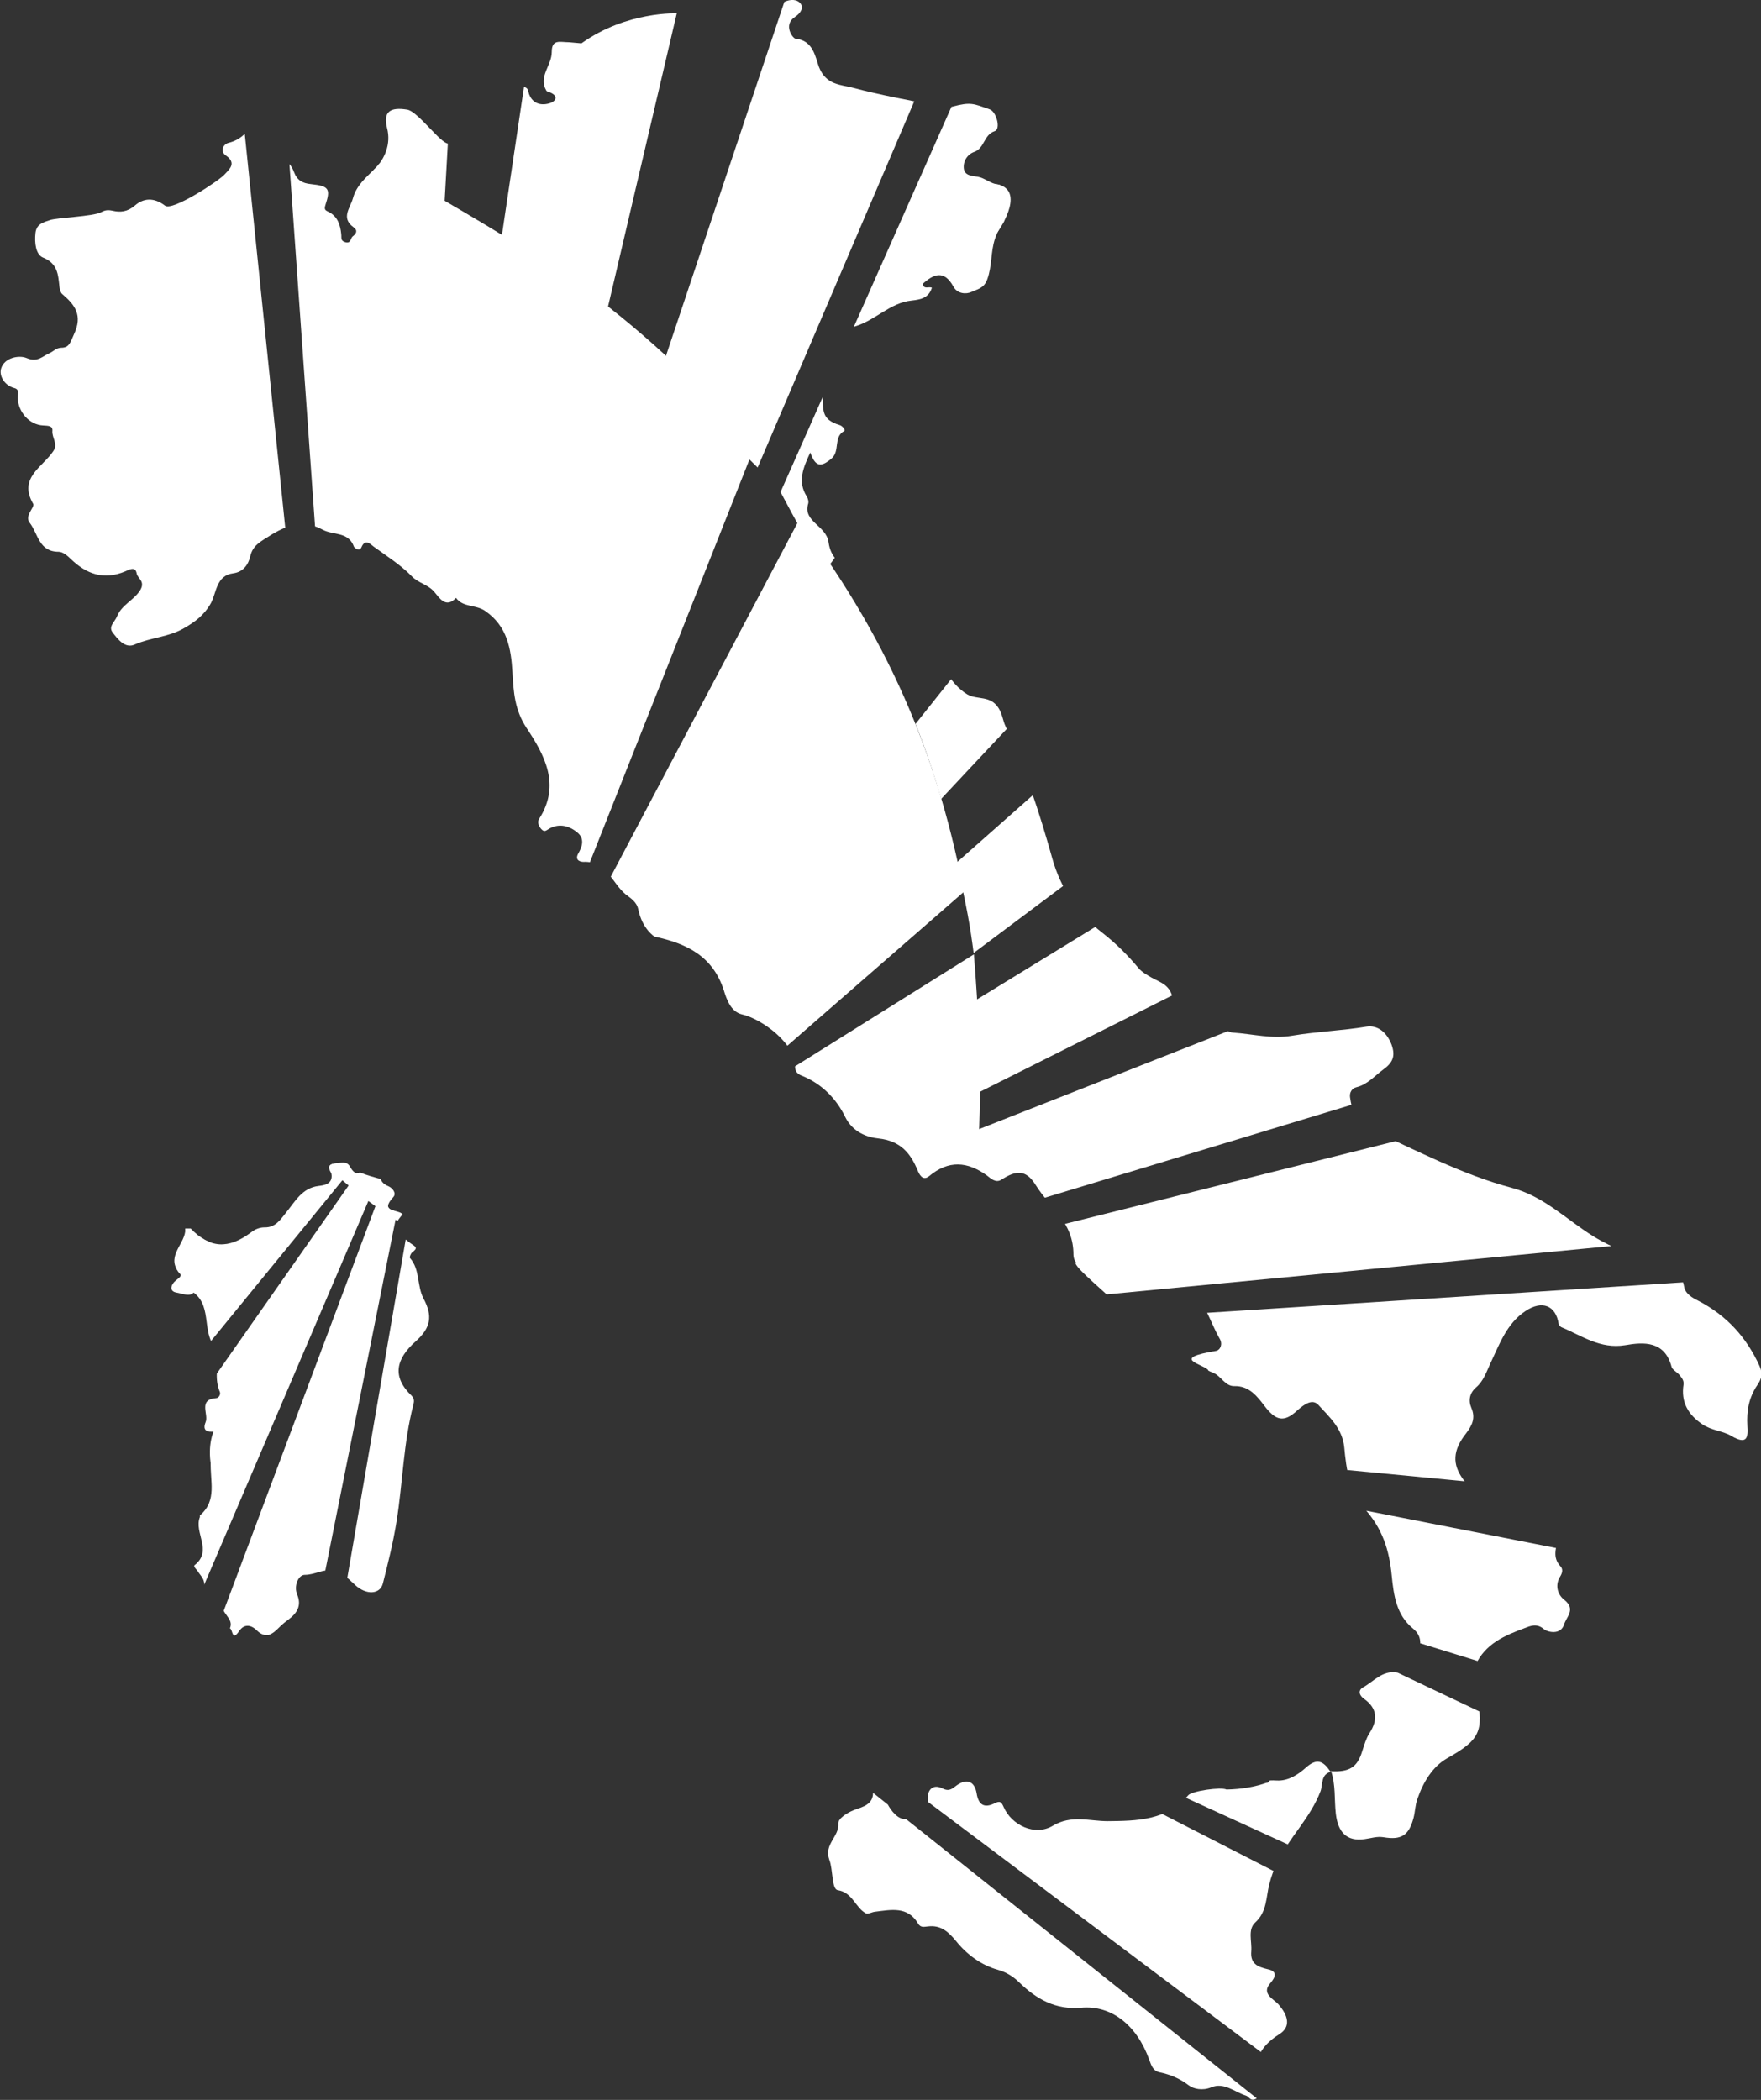 <?xml version="1.0" encoding="UTF-8"?>
<svg id="Layer_1" xmlns="http://www.w3.org/2000/svg" xmlns:xlink="http://www.w3.org/1999/xlink" version="1.1" viewBox="0 0 645.7 769.9">
  <rect x="0" y="0" width="645.7" height="769.9" fill="#333333" stroke="none"/>
  <!-- Generator: Adobe Illustrator 29.5.0, SVG Export Plug-In . SVG Version: 2.1.0 Build 137)  -->
  <defs>
    <style>
      .st0 {
        fill: none;
      }

      .st1 {
        fill-rule: evenodd;
      }

      .st1, .st2 {
        fill: #fff;
      }

      .st3 {
        clip-path: url(#clippath-1);
      }

      .st4 {
        clip-path: url(#clippath);
      }
    </style>
    <clipPath id="clippath">
      <path class="st0" d="M213.2,15.9c16.6-11.9,35.3-11,35.3-11,3,.7,5.8.4,8.7,1.1,10.8,2.5,20.8-.5,30.4-5.3,2.1-1,4.7-1.1,6,.7,1.2,1.7-.3,3.6-2.1,4.8-4.5,2.9-.8,7.9.2,8,6.6.6,7.3,7,8.6,10.4,2.6,6.6,7.9,6.4,12.5,7.6,10.1,2.7,20.4,4.5,30.7,6.6,1.8.4,3.6.9,5.7.3,6.8-1.8,7.7-1.1,13.7,1,2.4.8,4.2,7.2,1.8,8-4,1.3-3.7,6.3-7.5,7.6-2.5.9-4.1,3.4-3.8,6.1.3,2.6,3,2.7,5.1,3,2.7.5,4.6,2.5,7.5,2.9,2.4.3.8,2.5,0,3.6-2.2,2.7-1.1,3.3-3.2,6.1-.5.6,1.2,3,2,3.9,6.6-1.8,2.2-.4,0,6.3-1.6,4.9-1,9.9-2.8,14.8-1.2,3.4-3.7,3.6-5.7,4.6-2.1,1-5.3.7-6.7-1.9-3.4-6.2-7.2-4.7-11.3-1,.5,2.2,2.3.8,3.4,1.4-1.2,3.7-3.9,4.3-7.5,4.7-7.8.8-13.2,7.2-20.5,9.4-3,.9-3.8,1.4-6.7,2.5,4.2.9-1.8,10.6-5.5,21.3.5,6.9-.8,10.3,6.5,12.5.9.3,2.1,1.8,1.6,2.1-4.2,2.2-1.4,7.4-4.8,10.2-3.7,3.1-5.8,3.1-7.7-2.3-2.7,5.8-4.7,10.7-1.3,16.1.5.8.8,2,.5,2.8-1.9,6.5,6.7,7.9,7.5,14,1.6,11.5,13.9,9.7,20.5,17.6,15.9,4.1,17.1,30.2,30.4,38.2,3.6,2.1,8.5.2,11.5,5.1,1.4,2.3,1.5,4.5,2.5,6.6,7.2,15.6,12.5,31.8,17.1,48.3,3,10.9,9.3,20.4,18.4,27.4,5,3.9,9.3,8.2,13.3,13,1.2,1.4,3,2.4,4.7,3.4,3.4,1.9,6.9,2.6,7.9,8,.7,3.5,6.4,5.3,10.6,6.1,2.9.5,5.1,1.7,7,3.6,1.3,1.3,2.7,2.4,4.5,2.5,7.2.5,14.2,2.4,21.7,1.1,9-1.5,18.1-1.8,27.2-3.3,3.9-.6,7.3,1.9,9.1,6.5,1.7,4.6.2,6.9-3.1,9.3-3.1,2.3-5.7,5.4-9.7,6.4-1.7.4-2.6,1.9-2.4,3.6.7,4.8,1.9,9.3,6.8,11.6,17.3,7.8,34.1,16.8,52.5,21.7,11.8,3.1,20,11.6,29.8,17.7,7.3,4.5,15.6,7.5,23.8,10.5,4.4,1.6,8.7,2.3,9.6,8,.4,2.6,3.1,4.2,5.2,5.2,10.4,5.4,17.7,13.4,22.5,24,1.3,3,.5,5-.9,7-3.1,4.6-3.9,9.5-3.6,14.8.3,4.2,0,7.2-5.8,3.8-3.2-1.9-7.3-2-10.7-4.3-5.3-3.6-7.9-8.2-6.9-14.6.2-1.6-.8-2.6-1.6-3.6-.9-1-2.5-1.8-2.8-2.9-2.5-9.5-10.2-9.1-17-7.9-9.2,1.5-15.9-3.5-23.4-6.6-.4-.2-.9-.8-1-1.2-1-6.8-6.1-8.8-12.2-4.7-6.9,4.6-9.5,12.2-12.8,19.1-1.5,3.2-2.5,6.5-5.3,8.9-2.3,2-2.9,4.7-1.7,7.5,1.6,3.7.3,6.4-2,9.4-4.8,6.1-5.1,11.2-1,16.8,1.6,2.2,4.4,3,7.4,2.7,4.2-.5,7.8,0,10.3,4.4,1.1,1.9,4.1,3.6,6.3,3.9,5,.5,6.2,6.2,10.8,7,2.1.4,0,2.3,0,3.4-.6,3.6-2.3,7.1.9,10.5,1.1,1.2.5,2.7-.2,3.8-2,3.3-.7,6.7,1.5,8.4,4.5,3.5.8,6.3,0,9.1-1.3,4-6.1,2.8-7.4,1.7-2.7-2.3-5.1-1.1-7-.4-7.3,2.7-14.5,5.7-18.1,13.6-1.8,3.9-.2,7.5.5,11.1,2.7,13.3.9,16.4-10.8,23-5.5,3.1-8.9,8.9-11,15-.8,2.2-.8,4.6-1.4,6.9-1.7,6.4-4.4,8.2-11,7.1-2.5-.4-4.6.4-7,.7-6.5.9-9.7-2.5-10.5-9.3-.6-5.3,0-10.7-1.8-15.8l-.2.2c7.1.4,9.9-1.5,11.7-7.4.7-2.2,1.4-4.6,2.6-6.5,3.2-4.9,2.9-9.2-1.9-12.6-2-1.4-2.2-3.2-.5-4.2,3.9-2.1,7.1-6.3,12.3-5.5,4.3.7,6.6-1.2,7.6-5.2,1-3.9,2.6-7.6-1.6-11-6-4.9-7-12.2-7.7-19.3-.9-9.4-3.4-17.4-10.2-24.8-5.2-5.7-6.5-14.4-7.2-22.2-.7-7-5.4-11.1-9.5-15.6-2.2-2.4-5.2-.2-7.6,1.9-5.1,4.8-8.1,3.8-12.2-1.6-2.6-3.4-5.6-7.4-11.1-7.2-3.3,0-4.7-3.6-7.5-4.8s-1.6-.7-2.2-1.3c-2.5-2.2-13.4-4.1,3-6.8,1.7-.3,2.6-2.5,1.4-4.5-3.3-5.7-4.9-12.4-9.9-17.1-2-1.9-3.3-2.4-6.4-.9-3.3,1.6-6.9,4.3-11.5,2.8-3.5-1.2-5.8,2.8-9.2,3.4-1.1-2.1-17.8-15.4-15.6-16.1,0,0-.9-.8-1-2.8,0-12.1-8.2-16.6-13.9-25.7-3.5-5.6-7.1-5.4-12.5-1.9-2.1,1.4-4-.5-5.3-1.5-7.2-5.2-14.1-5.7-21.2.2-1.8,1.5-3.2.5-4.2-2-2.6-6.3-6.2-10.9-14.4-11.8-4-.4-9.4-2.2-12.2-7.9-3.2-6.6-8.6-12.2-15.9-15.1-2.1-.8-2.5-2-2.5-3.8,0-7.9-12-17-19.5-18.7-4.1-1-5.6-5.6-6.6-8.8-4.1-12.7-13.8-17.2-25.4-19.7,0,0-4.5-2.7-6-10.1-.6-2.7-2.8-4-4.6-5.4-5-4.1-6.9-12.3-15.5-11.9-.6,0-3.5-.3-1.8-3.2,1.2-2.1,2.4-5.1-.2-7.4-3-2.6-6.7-3.6-10.3-1.7-1.3.7-1.9,1.6-3.1.3-1-1.1-1.6-2.6-.8-3.8,8-12.5,1.9-23.5-4.7-33.4-4.3-6.6-4.7-13.1-5.1-20.2-.5-8.8-1.9-17-10-22.6-3.4-2.4-8.1-1.2-10.7-4.8-3.7,4-6.1,0-7.8-2-2.3-2.9-5.9-3.3-8.4-5.9-4.1-4.2-9.2-7.4-14-10.9-1.3-1-3.1-3-4.5.3-.8,1.8-2.6,0-2.7-.2-2-5.7-7.7-4.2-11.5-6.3-8-4.3-14.5-1-21.1,3.3-2.5,1.6-4.6,3-5.4,6.3-.7,3.1-2.5,5.9-6.3,6.4-6.3.8-6.1,7.2-8.2,11-2.5,4.4-5.8,6.8-9.8,9.1-5.6,3.3-12.2,3.4-18.1,6-3.5,1.6-6.2-1.9-8.1-4.4-1.7-2.2.8-3.9,1.6-5.9,1.7-4.2,5.9-5.8,8.3-9.3,2.4-3.6-.8-4.5-1.1-6.5-.5-2.8-3-1.2-4.2-.7-7.9,3.3-14.2,1-20-4.6-1.2-1.2-2.9-2.6-4.4-2.6-7.3,0-7.5-6.6-10.6-10.6-1-1.3-.6-2.5,0-3.8.5-1,1.6-2.5,1.3-3.1-5.7-9.7,3.6-13.6,7.4-19.5,1.7-2.6-.6-4.8-.4-7.3.2-1.9-1.5-1.9-3.3-2-5.2-.2-9.3-5-9.4-10.2,0-1.3.7-3-1.2-3.5-3.8-1-5.7-4.6-4.9-7.2,1.2-4,6.6-5,9.4-3.8,4,1.7,5.9-.8,8.5-1.9,1.3-.6,2.2-1.8,4.1-1.9,3.1,0,3.4-2.1,4.7-4.9,3.3-7,.4-10.8-4.3-14.8-.6-.5-.9-1.7-1-2.6-.5-4.5-.6-8.6-6.1-10.8-2.6-1.1-3.1-5.4-2.7-9,.4-3.4,3-3.9,5.3-4.7,2.5-.9,15.8-1.3,18.8-2.9,1.5-.8,2.5-.9,4.3-.5,2.7.6,5.3.4,8-1.9,3.2-2.8,7-3.1,11.1,0,2.7,2.1,19.6-9,21.8-11.4,1.6-1.8,4.7-4.1.5-7-2.3-1.6-.9-4.1.9-4.6,5-1.2,7.6-4.6,9.9-8.6,1.7-3,4.7-2.8,7.3-2.5,3.3.4,1.7,3.4,1.9,5.3,0,1.5-.4,3.1-.8,4.6-.9,3-1,5.5,2.3,7.4,1.6.9,2.9,2.8,3.5,4.5,1.1,3,3.1,4.1,6.2,4.4,6.6.7,7.3,1.7,5.3,7.7-.6,1.8.2,2,1.2,2.5,3.4,1.7,4.3,5,4.6,8.1.2,1.4-.4,2.4,1.5,3,2.2.6,1.8-1.5,2.8-2.2,1.2-.9,1.9-2.1.2-3.3-4.7-3.4-1.2-7-.2-10.6,1.3-4.8,4.9-7.7,8.2-11s5.9-8.8,4.3-14.8c-1.5-6,1.2-7.7,7.4-6.7,4.3.7,13.6,14.5,15.7,12.2,2.6-3,13.3-2.9,14.4-.4,1.1,2.8,1.8,5.6,4.1,7.8.7.7-.4,3.2,2.1,2.2,1.6-.7,2.5-2.5.9-3.8-3.6-2.8-3-5.5,0-8.4-6.4-1.2-5.7-5.5-4.5-9.4,1.4-4.8,7.6-9.4,10.5-8.4,1.4.5,1.1,1.8,1.6,2.8,1.4,3.4,4.6,4,7.6,3,1.9-.6,3.3-2.5,0-3.9-.5-.2-1.2-.3-1.4-.7-3-5.1,2-9.2,2-14.1s3-3.6,6.4-3.6M487.7,649.4c-2.5-3.8-4.9-4.9-8.9-1.3-2.9,2.6-6.5,4.9-10.6,4.7s-2.2.2-3.2.7-.2,0-.2,0c-4.7,1.7-9.8,2.5-15.1,2.6-1.9-1-12.6.5-14,2.1-7.9,9.3-18.9,9.4-29.6,9.5-6.7,0-13.2-2.4-20.1,1.7-6.5,3.9-15.1-.2-18-6.9-.8-1.8-1.3-2.4-3.4-1.3-3.5,1.7-5.8.8-6.5-3.7-.7-4.1-3.3-5.7-7.2-3-1.5,1-2.6,2.5-5.1,1.3-4.3-2.2-6,1.2-5.6,4.3.6,4.7-3.2,4.4-5.3,5.8-2.1,1.4-4.3,1.6-6.7-.7s-3.4-5.1-4.7-7.9c-.5-1.1-1.1-1.5-2.1-1.7s-1.3.4-1.3,1.3c.3,4.8-4,5.6-6.9,6.7-2.8,1.1-5.9,3.2-5.8,4.9.4,4.9-5.4,7.6-3.3,13.4,1.4,3.6.8,10.8,3.1,11.1,5.5.9,6.4,6.4,10.3,8.5.8.4,2.2-.5,3.4-.6,5.8-.7,11.9-2.1,15.7,4.3,1,1.7,2.3,1.2,3.6,1.1,4.7-.6,7.5,1.9,10.3,5.3,4,5,9.3,8.9,15.4,10.6,3.2.9,5.8,2.6,7.8,4.6,6.4,6.2,13.3,10.1,22.7,9.3,11.2-1,20.5,6.5,25,19.1.8,2.2,1.4,4.1,3.9,4.6,3.8.8,7.2,2.2,10.5,4.7,1.8,1.4,5.1,2.1,8.3.8,4.7-2,8.6,1.7,12.7,3,1.2.3,1.6,2.3,3.7,1.2s1.9-2.4,1.3-4.2c-3-8.5-.4-14.7,7.3-19.5,4.3-2.7,3.3-6.8-.4-11-1.6-1.8-6.3-3.8-3-7.6,2.3-2.6,2.5-4.5-.8-5.2-3.8-.9-6.5-2-6.1-6.6.3-3.6-1.4-8,1.5-10.6,4.3-3.9,3.9-9.3,5.1-13.9.7-2.8,1.6-5.3,2.8-7.9,4.5-9.3,12.3-16.5,16-26.3.9-2.4,0-6.3,3.9-7.1l-.2.2-.2-.5ZM69.1,582.3h0c.8,2.7,1.5,5.4,2.5,8.1.3,1,.5,2.5,2.1,2.3,1.4-.2,1.6-1.6,1.9-2.6.4-1.9.3-4,2.8-4.6.3-2.7-1.7-3.5-3.6-4.4-1.8.9-4-.2-5.7,1.2h0ZM69.1,582.3c-2.1-.8-.7-2.6-1-3.9-.3-1,.3-2.6-1.4-2.7-1.1,0-2.3.4-3.2,1.1-1.3.9,0,1.9.2,2.9.6,3.9,3.5,2.1,5.5,2.5h0ZM78.4,585.5c1.3.5,3.6,1.1,3.3,2-1.3,3.9,4.3,5.7,2.6,9.5,1.1.4.7,5,3.4,1,1.7-2.5,4.1-2.5,6.4-.3,2.6,2.6,5,2.2,7.5-.3s2.9-2.6,4.4-3.8c3-2.3,4.6-5,3-8.9-1.4-3.2.4-7.3,2.7-7.3,3.7,0,6.7-2.2,10.3-1.6,3.5.6,5.7,3,8.2,5.3,4.1,3.8,9.2,3.5,10.2-.6,1.9-7.5,3.8-15.1,5-22.7,2.3-14.3,2.5-28.8,6.2-42.9.3-1.2.3-2.2-.7-3.2-7.2-6.9-5.8-13.4,1.5-19.9,5.6-5,6.3-9.3,2.9-15.7-2.5-4.7-1.2-10.6-5-14.9-.2-.3.3-1.6.8-2,2.2-1.7,1.5-2-.6-3.4-6.6-4.9-6.7-6-2.9-10.6-1.4-1.9-8.7-.5-3.4-6.3,1.3-1.4-.3-3.3-1.6-3.9-2.7-1.1-3.6-2.7-2.8-5.3.9-2.6-1.7-2.3-2.7-3.3-1.8-1.9-2.1.4-2.8,1.3-2.1,2.6-3.8,3.9-6,0-1.2-2.2-3.4-1.3-5.6-1.1-3.6.4-1.3,3.3-1.2,3.6.8,4-2.9,4.4-4.6,4.6-6.1.7-8.6,5.6-11.8,9.5-2.3,2.9-4.1,5.8-8.1,5.7-2,0-3.6.8-4.9,1.8-8.4,6.3-15.2,5.9-22.2-1.4h-2v1.2c-.7,5.1-7.3,9.5-1.8,15.5.8.9-1.4,2-2.3,3-1.4,1.6-1.4,3.4.9,3.8,2.3.4,4.8,1.6,6.3,0,7.4,5.5,2.2,16,9.4,21.6.2.2.3.8.2,1.1-1,4.5-1.9,9.1,0,13.7.4.9-.4,2.3-1.3,2.3-6.8.5-2.7,5.9-3.9,8.8-1.2,2.9.8,4.2,3.4,3.4,4.8-1.5,4.8,2.2,5,4.7.3,3.4-2.2,5.6-5,5-1.6-.3-1.5.6-1.5,1.6-.4,6.7,2.5,14-4,19.5,0,0,0,.4,0,.6-2.3,5.7,4.8,12.3-1.9,17.6-.7.5.7,1.6,1.2,2.4,1,1.6,2.7,3,2.2,5.3,1.9.9,3.9,1.6,3.6,4.4v-.3ZM69.8,444.3c2.3-1.5,1-7,6.1-5.3.3-1.3,1-2.7,0-3.9-1-1.1-2.8-.6-3.1,0-1,3.3-5.1,4.9-4.4,8.9h1.5v.2ZM68.1,450.3h2c0-2-.2-4-.4-6h-1.5c-2.5,2-2.4,4,0,6Z"/>
    </clipPath>
    <clipPath id="clippath-1">
      <path class="st0" d="M78.4,585.5c1.3.5,3.6,1.1,3.3,2-1.3,3.9,4.3,5.7,2.6,9.5,1.1.4.7,5,3.4,1,1.7-2.5,4.1-2.5,6.4-.3,2.6,2.6,5,2.2,7.5-.3s2.9-2.6,4.4-3.8c3-2.3,4.6-5,3-8.9-1.4-3.2.4-7.3,2.7-7.3,3.7,0,6.7-2.2,10.3-1.6,3.5.6,5.7,3,8.2,5.3,4.1,3.8,9.2,3.5,10.2-.6,1.9-7.5,3.8-15.1,5-22.7,2.3-14.3,2.5-28.8,6.2-42.9.3-1.2.3-2.2-.7-3.2-7.2-6.9-5.8-13.4,1.5-19.9,5.6-5,6.3-9.3,2.9-15.7-2.5-4.7-1.2-10.6-5-14.9-.2-.3.3-1.6.8-2,2.2-1.7,1.5-2-.6-3.4-6.6-4.9-6.7-6-2.9-10.6-1.4-1.9-8.7-.5-3.4-6.3,1.3-1.4-.3-3.3-1.6-3.9-2.7-1.1-3.6-2.7-2.8-5.3.9-2.6-1.7-2.3-2.7-3.3-1.8-1.9-2.1.4-2.8,1.3-2.1,2.6-3.8,3.9-6,0-1.2-2.2-3.4-1.3-5.6-1.1-3.6.4-1.3,3.3-1.2,3.6.8,4-2.9,4.4-4.6,4.6-6.1.7-8.6,5.6-11.8,9.5-2.3,2.9-4.1,5.8-8.1,5.7-2,0-3.6.8-4.9,1.8-8.4,6.3-15.2,5.9-22.2-1.4h-2v1.2c-.7,5.1-7.3,9.5-1.8,15.5.8.9-1.4,2-2.3,3-1.4,1.6-1.4,3.4.9,3.8,2.3.4,4.8,1.6,6.3,0,7.4,5.5,2.2,16,9.4,21.6.2.2.3.8.2,1.1-1,4.5-1.9,9.1,0,13.7.4.9-.4,2.3-1.3,2.3-6.8.5-2.7,5.9-3.9,8.8-1.2,2.9.3,3.9,3.4,3.4,3.7-.7,4.7,2.3,5,4.7.4,3.4-2.2,5.6-5,5-1.6-.3-1.5.6-1.5,1.6-.4,6.7,2.5,14-4,19.5,0,0,0,.4,0,.6-2.3,5.7,4.8,12.3-1.9,17.6-.7.5.7,1.6,1.2,2.4,1,1.6,2.7,3,2.2,5.3,1.9.9,3.9,1.6,3.6,4.4v-.3Z"/>
    </clipPath>
  </defs>
  <g id="Livello_2">
    <g>
      <g class="st4">
        <g>
          <g>
            <path class="st2" d="M11.6,648.7l6.7-7.2h0c2,2,4,3.8,6.2,5.7,1.5,1.3,2.9,2.5,4.5,3.7l-8.5,10.8c-3.1-4.3-6-8.6-8.9-13Z"/>
            <path class="st2" d="M42.1,661c4,2.9,7.9,5.7,11.9,8.3l-11.1,20.3c-3.8-4.3-7.5-8.6-11-13l10.2-15.6h0Z"/>
            <path class="st2" d="M68.2,678.1c4.3,2.5,8.7,4.8,13.1,6.9l-10.9,32.6c-4.7-4.2-9.2-8.5-13.5-12.9l11.4-26.5h0Z"/>
            <path class="st2" d="M97,691.6c4.9,1.7,9.6,3.2,14.4,4.5l-7.3,48.7c-2.3-1.6-4.6-3.3-6.9-5-3.2-2.4-6.5-4.9-9.7-7.4l9.5-40.7h0Z"/>
            <path class="st2" d="M128.5,699.4c5.1.7,10.1,1.1,15.1,1.1l1.8,69.7c-6.8-3.6-13.6-7.4-20.2-11.5l3.3-59.3h0Z"/>
            <path class="st2" d="M161.2,699.6c5.1-.6,10.1-1.4,15-2.5l19.2,94.6c-8.2-2.8-16.3-5.9-24.3-9.3l-10-82.8h0Z"/>
            <path class="st2" d="M193,692.1c4.7-1.7,9.4-3.7,13.9-6l47.4,120.4c-9.6-1.5-19.1-3.4-28.5-5.7l-32.9-108.6h0Z"/>
            <path class="st2" d="M222,677.4c4.1-2.6,8.2-5.5,12.2-8.7l87,142.1c-10.7.4-21.3,0-32-.6l-67.3-132.9h0Z"/>
            <path class="st2" d="M247.2,657.7c3.5-3.2,7-6.7,10.5-10.3l136.3,154.1c-11.2,2.7-22.7,4.8-34.2,6.3l-112.6-150.1Z"/>
            <path class="st2" d="M277.9,623.7l190.3,151.5c-6.3,3.1-12.7,5.9-19.3,8.6-5,2.1-10.1,4-35.9,17.7l-165-154.6,29.8-23.1h.1Z"/>
            <path class="st2" d="M296,598.4l246,126c-10.3,8.4-21.2,45.7-38.2,59.1l-222.3-167c8.9-10.2,11.8-14.2,14.5-18.1h0Z"/>
            <path class="st2" d="M389.7,555l214.3,101.7c-5,6.7-15,23.7-20.6,30.2-3.5,4-8.8,15-22.3,30l-265.6-121.5c12.6-15.4,91.7-36.1,94.2-40.5h0Z"/>
            <path class="st2" d="M391,532.3l254.7,50c-5.3,13-14,39.8-20.9,52.3l-253.4-78.2c2.4-4.7,17.5-19.2,19.6-24.1h0Z"/>
            <path class="st2" d="M663.3,467.2l-325,20.8c-.4,1.3,2.2,22.3,1.8,23.6-1.4,4.1-2.9,8.2-4.5,12.2l323.8,31,4-87.7h0Z"/>
            <path class="st2" d="M350.6,458.7l295.8-74c1.9,14.5,24.1,49.9,24.2,64.5l-324.7,31.1c1.6-6,3.4-15.5,4.7-21.6h0Z"/>
            <path class="st2" d="M357.9,414.4l283.6-111.6.5,12,1.9,5.3,11.1,32,1.5,4.2h0l-300.4,91c.3-2.2.6-4.3.9-6.4.6-4.8,1.1-9.5,1.2-26.5h-.2Z"/>
            <path class="st2" d="M355.5,368.1l240.2-147.2,3.2,10.3,5.1,9.2,11.2,20.2,5,9h-.3c0,.1-265.6,133.2-265.6,133.2.2-7.8,4.4-16.5,1.1-34.7h.1Z"/>
            <path class="st2" d="M350.7,316.3l190.8-168.7,2.4,7.1,15.7,19.3c.3.4.7.9,1,1.3l10.9,13.4-.3.3-214.2,160.4c-1.1-8.6-2.5-17.3-6.3-33.2h0Z"/>
            <path class="st2" d="M475,90.5l.5-.6,33.1,28.6-.5.5-163,173.9c-2.7-9.3-5.8-18.5-9.4-27.5l139.3-175h0Z"/>
            <path class="st2" d="M399.1,0l37.6,22.4-.4.7-132.8,185c-7.5-10.6-4.2-3-17.3-27.7L370.5-9.6,399.1,0Z"/>
            <path class="st2" d="M296.7-7.2l40.9,15.5,7.4,6-67.2,157.1c-14.8-14.4-22.4-23.2-36-33.8L290.7-8.6l6,1.4h0Z"/>
            <path class="st2" d="M200.6-24.5l43.1,8.2,8.9,2.2-30.8,131.4c-14.1-5.4-19.3-9.5-24.6-13.5-4.6-3.5-9.4-6.8-14.3-10l17.5-117.3.2-1.1h0Z"/>
            <path class="st2" d="M124.8-27.5l43.8.6v1.3l-5.6,99.8c-11.6-5.8-23.5-11.1-36-15.7l-2.2-84.7v-1.3h0Z"/>
            <path class="st2" d="M31.1-16.9l43.3-7,.2,1.4,8.1,67.5c-13.5-3.2-26.9-5.5-40.4-7L31.4-15.5l-.3-1.4h0Z"/>
            <path class="st2" d="M-59.2,9.8L-17.9-4.6l.4,1.3L-5.8,35.5c-14.1.3-28.2,1.4-42.1,3.3l-10.9-27.8-.5-1.3h0Z"/>
            <path class="st2" d="M-143.6,51.9l38.3-21.4.6,1.2,8.8,17.4c-13.9,3.9-27.5,8.7-40.8,14.2l-6.2-10.2-.7-1.1h0Z"/>
            <path class="st2" d="M-4.8,620.6l1.2-.9c3.1,3.5,6.4,7,9.9,10.4l-3.9,3.5c-2.6-4.3-4.9-8.6-7.2-13Z"/>
          </g>
          <g>
            <path class="st2" d="M-197.7,888L13.9,652.2c1.4,2,2.7,4,4.2,6l-204.6,245.9c-3.8-5.3-7.6-10.7-11.1-16.1h-.1Z"/>
            <path class="st2" d="M34.7,680.1c1.6,2,3.3,4,5,6l-162.8,284.8c-2.8-2.3-5.6-4.6-8.3-6.9-2.3-2-4.6-4-6.8-6.1L34.7,680.1h0Z"/>
            <path class="st2" d="M60.3,708.1c2.1,2,4.1,4,6.3,5.9l-109.9,306c-6.2-2.8-12.2-5.7-18.2-8.8l121.9-303.1h0Z"/>
            <path class="st2" d="M91.8,735.6c1.8,1.4,3.6,2.8,5.4,4.1.8.6,1.5,1.1,2.3,1.7l-52.3,304.1-19.9-3.8,64.6-306.1h0Z"/>
            <path class="st2" d="M130.5,761.9c3.1,1.8,6.2,3.6,9.3,5.3l1.2,286.1-20.2-.3,9.7-291.2h0Z"/>
            <path class="st2" d="M177.5,785c3.7,1.6,7.4,3,11.2,4.3l46.1,255.4-20,3.2-37.4-262.9h.1Z"/>
            <path class="st2" d="M233.4,802.4c4.3,1,8.7,1.9,13.1,2.7l79.3,214.9-19.1,6.7-73.2-224.2h0Z"/>
            <path class="st2" d="M297.8,810.7c4.8.2,9.8.3,14.7.3l98.4,168.8-17.6,9.9-95.5-178.9h0Z"/>
            <path class="st2" d="M368.8,806.4c5.3-.8,10.6-1.7,15.8-2.9l103.2,121.9-15.6,12.8-103.3-131.9h-.1Z"/>
            <path class="st2" d="M443.1,786c2-.7,3.9-1.5,5.8-2.3,3.3-1.4,6.7-2.8,10.1-4.3l95.2,79.2-13.2,15.3-97.9-87.8h0Z"/>
            <path class="st2" d="M515.7,747.6c5-3.4,9.9-7,14.7-10.7l77.5,44.3-10.4,17.3-81.8-50.9h0Z"/>
            <path class="st2" d="M592.4,676l54.9,19.7-7.2,18.8-59.9-24.1c1.1-1.1,2.1-2.4,3.2-3.6,3.1-3.6,6.1-7.2,9-10.9h0Z"/>
            <path class="st2" d="M639.3,599.1l32,5.5-3.8,19.9-36.7-7.8c3-5.8,5.9-11.7,8.5-17.7h0Z"/>
            <path class="st2" d="M665.4,510.7h13.8l-.3,20.3-17.2-.7c.4-7.2,2.2-13.3,3.8-19.6h-.1Z"/>
            <path class="st2" d="M668.9,417.2l1.6-.3,3.2,20-3.4.5c-.3-6.7-.7-13.4-1.4-20.1h0Z"/>
            <path class="st2" d="M73.7,336.3c2.4-.3,4.8-.4,7.3-.6l3.7,11.2c-2.1.6-4.2,1.2-6.3,1.9l-4.6-12.6h-.1Z"/>
            <path class="st2" d="M38.5,341c2.5-.6,5.1-1,7.7-1.4l10,18.7c-2,1-3.9,2-5.8,3.1l-11.9-20.5h0Z"/>
            <path class="st2" d="M.7,349.7c2.7-.9,5.4-1.8,8.2-2.5l21.7,27.7c-1.7,1.3-3.4,2.7-5.1,4.1L.7,349.7h0Z"/>
            <path class="st2" d="M-39.6,364.5c1.3-.6,2.8-1,4.1-1.6,1.6-.7,3.1-1.5,4.8-2.1l38.6,34.7c-1.5,1.5-3,3.1-4.5,4.8l-43-35.8h0Z"/>
            <path class="st2" d="M-82.3,386.6c3-1.8,6.2-3.7,9.3-5.4l60.7,37.8c-1.4,1.7-2.7,3.5-4,5.3l-66-37.7h0Z"/>
            <path class="st2" d="M-126.2,417.7c3-2.6,6.2-5.1,9.3-7.6l87.2,35.1c-1.1,2-2.2,4-3.2,6l-93.3-33.6h0Z"/>
            <path class="st2" d="M-169,460l.9-1c2.6-3,5.3-6.1,8.1-9l117.7,24.9c-.7,2.2-1.3,4.4-1.9,6.7l-124.8-21.5h0Z"/>
            <path class="st2" d="M-199.9,501.7l151.5,5c-.2,2.3-.3,4.6-.3,7l-158.8.6c2.5-4.3,5-8.5,7.7-12.7h-.1Z"/>
            <path class="st2" d="M-231.8,565.7l185.4-26.4c.4,2.4.8,4.6,1.5,6.8l-192.2,34.8c1.6-5.1,3.4-10.2,5.4-15.2h0Z"/>
            <path class="st2" d="M-251.2,640.4l214.5-70.1c.9,2.1,1.9,4.2,3,6.3l-219.7,81c.3-3.2.7-6.4,1.1-9.7.3-2.5.6-5,1.1-7.4h0Z"/>
            <path class="st2" d="M-254,722.7l233.2-124.5c1.2,1.8,2.5,3.6,3.9,5.5l-235.1,137.2c-.9-6-1.5-12-2-18.1h0Z"/>
            <path class="st2" d="M-236.6,807.3L-2.9,624.1c1.1,2,2.1,4.1,3.3,6.1l-230.4,195c-2.4-5.9-4.5-11.9-6.5-17.9h-.1Z"/>
          </g>
          <g>
            <path class="st2" d="M-244.2,894l31.5-31.3c20,37.4,47.2,71.9,81.3,101.3,16.5,14.2,33.9,26.7,52,37.5l-2.3,5.1c-46.8-20.9-91.3-49-132.1-84.2-10.6-9.1-20.7-18.6-30.4-28.4h0Z"/>
            <path class="st2" d="M267.8,405.8l89.3-55.9c3.4,42.6,2.7,66.8-.5,91.1-1.1,8.5-2.6,17-4.2,25.5l-49.4,10c-1.8-4.3-3.8-8.7-6.2-13.1-.8-1.5-1.5-3-2.4-4.4-.6-1.2-1.3-2.4-2.1-3.6-.5-.9-1.1-1.8-1.7-2.7-.7-1.2-1.4-2.3-2.2-3.5-1.1-1.7-2.2-3.4-3.4-5,0-.2-.2-.3-.3-.4-1.3-1.9-2.6-3.7-4-5.5-.5-.7-1-1.4-1.5-2-1.3-1.7-2.7-3.4-4.1-5.1-1.8-2.2-3.6-4.3-7.2-25.2v-.2Z"/>
            <path class="st2" d="M292.9,190.6c35.7,47.3,51.9,91.6,60.5,136.4l-96.6,84.2-1-1c-2.3-2.2-4.6-4.4-7.1-6.7l-.4-.3c-2.7-2.5-5.5-5-8.3-7.4-4.9-4.2-9.8-8.2-14.6-11.9-1.9-1.5-3.7-2.9-5.6-4.3-.4-.4-.9-.7-1.4-1-2.1-1.5-4.2-3-17.5-13.5l92.1-174.5h-.1Z"/>
            <path class="st2" d="M105,42.7c25.5,11.2,88.8,47.8,110.4,63.9,22.8,16.9,43.2,36.4,61,57.8l-79.3,200.2c-2.6-1.5-5.2-2.9-7.8-4.3-2.7-1.5-5.3-2.8-8-4-2.7-1.3-5.4-2.5-8.2-3.6-2.1-.9-4.2-1.7-6.3-2.4-1.4-.5-2.9-1-4.3-1.5-1-.4-2.1-.7-3.2-1.1-1.5-.4-3-.9-4.5-1.3-4.9-1.4-9.7-2.4-14.5-3.2l-14.1,1L104.9,42.8h0Z"/>
            <path class="st2" d="M-96.9,49.4c59.2-16.9,123.4-18.8,186.4-2.7l30.1,292.8c-23.7-3.2-47.2-3.1-70.4,0L-97,49.4h.1Z"/>
            <path class="st2" d="M-269.2,160.5c10.5-12.2,21.4-23.8,32.8-34.8,27.2-24.1,57.8-43.8,90.8-58.5L28.9,342.8c-21.8,4.4-43.2,11.2-64.4,20.1-6,2.5-12,5.1-17.8,8l-239.8-180.8c7.6-10.1,15.5-20,23.9-29.6h0Z"/>
            <path class="st2" d="M-324.5,237l245.5,147.6c-31.7,18.6-61.1,42.4-86.7,71.6l-225.5-43.6c11.5-60.9,33.7-120.4,66.7-175.6h0Z"/>
            <path class="st2" d="M-398.4,463.2l210.9,20.3c-29.3,40.4-49,85.3-59.2,131.8l-136.5,35.7c-16-61.2-21.2-124.8-15.3-187.8h.1Z"/>
            <path class="st2" d="M-369.4,695.5l116.3-41.4c-6.6,59.5,1.8,120,24.8,175.6l-42,36.2c-44.2-51.2-77.4-109.2-99.2-170.4h.1Z"/>
          </g>
          <path class="st2" d="M309.9,497.8c.3,1.2.5,2.3.8,3.5.4,2,.8,4,1.2,6.1.4,2.4.7,4.7.9,7,.3,2.5.4,4.8.6,7.3.2,2.4.2,4.7.2,7.1v2.8c0,1.4,0,2.9-.2,4.4,0,2.7-.4,5.4-.7,8,0,1.1-.3,2.2-.5,3.3-.5,3.8-1.2,7.4-2.1,11.2-.2,1.1-.5,2.1-.8,3.2-.9,3.5-1.9,7-3.2,10.4-1,3-2.1,6-3.3,8.9-.6,1.6-1.3,3.2-2,4.7-.7,1.6-1.4,3.2-2.2,4.8-.4.9-.8,1.8-1.3,2.6-1.2,2.4-2.5,4.7-3.8,7.1-.9,1.5-1.8,3-2.7,4.6-.6,1-1.1,1.9-1.8,2.8-.5.8-1,1.6-1.5,2.4h.2c4-5.1,7.8-10.5,11.5-15.9.6-.8,1.2-1.6,1.7-2.5,16.1-24.4,29.5-51.1,39.5-80,2.8-8.2,5.4-16.6,7.6-24.9l-39.3,5.2c.6,1.9,1.1,3.9,1.5,5.9h-.3Z"/>
        </g>
      </g>
      <g class="st3">
        <g>
          <g>
            <path class="st2" d="M117.5,273.7l2.6,4.1h0c-1.2.7-2.3,1.5-3.4,2.3s-1.6,1.1-2.3,1.7l-4.1-5.3c2.4-1,4.8-1.9,7.3-2.7h0Z"/>
            <path class="st2" d="M108,286.8c-1.9,1.6-3.7,3.1-5.4,4.7l-8.4-7.7c2.5-1.3,5-2.6,7.5-3.7l6.2,6.7h.1Z"/>
            <path class="st2" d="M96.8,297.3c-1.7,1.8-3.3,3.6-4.8,5.4l-14.3-9.1c2.5-1.8,5.1-3.4,7.7-4.9l11.3,8.6h0Z"/>
            <path class="st2" d="M86.9,309.4c-1.4,2.1-2.7,4.2-3.8,6.3l-22.4-9.2c1-.9,2.1-1.8,3.2-2.7,1.5-1.3,3.1-2.5,4.7-3.7l18.3,9.3h0Z"/>
            <path class="st2" d="M79.5,323.6c-.9,2.3-1.7,4.7-2.3,7.1l-33.5-7.4c2.5-2.8,5.1-5.6,7.9-8.3l28,8.6h-.1Z"/>
            <path class="st2" d="M75.5,339.2c-.3,2.5-.5,5-.6,7.5l-47.5-2c2.3-3.6,4.7-7.1,7.3-10.5l40.7,5h0Z"/>
            <path class="st2" d="M75.3,355.2c.2,2.4.7,4.9,1.2,7.4l-63.1,8.5c1.8-4.4,3.9-8.7,6.1-12.9l55.8-2.9h0Z"/>
            <path class="st2" d="M78.9,370.8c.8,2.3,1.7,4.6,2.7,6.9L3.4,402.5c1.1-5.1,2.5-10.2,4-15.2l71.4-16.4h0Z"/>
            <path class="st2" d="M85.4,385.2c1.1,2.1,2.4,4.2,3.7,6.2L-.6,438.3c0-5.7.4-11.4,1-17.1l85-36.1h0Z"/>
            <path class="st2" d="M98,403.8L3.2,476.8c-.7-3.4-1.3-6.8-1.8-10.2-.4-2.7-.7-5.3-1-7.9l93.3-60.5,4.3,5.7h0Z"/>
            <path class="st2" d="M109.9,419.2l-91.6,100.4c-4.8-9.6-7.2-15.6-9.3-21.7l94.3-87.9c1.5,1.9,3,3.7,6.6,9.2Z"/>
            <path class="st2" d="M136.1,419.8l-113.1,138.4c-5.5-5.2-.3-18.9-2.7-22.3-1.5-2.1-2.9-4.3-4.3-6.5l86.2-114.2c1.7,1.8,29.3,1,34,4.7h-.1Z"/>
            <path class="st2" d="M137.6,434.4l-62.8,146.8c-5.6-4.1-25.2-22.7-30.4-27.5l87.1-124.3c1.9,1.7,4,3.4,6.1,5h0Z"/>
            <path class="st2" d="M113.1,606.7l32.5-162.3c-.6-.3-2-.9-2.5-1.3-1.8-1.2-2.8-2.1-4.5-3.4l-62.2,165.9,36.7,1.1Z"/>
            <path class="st2" d="M160.6,457.3l-6.6,158.4c-7.2-.8-20.5-2.5-32.2-5.1l28-162.2c7.5,2.4,8.1,7.5,10.8,8.8h0Z"/>
            <path class="st2" d="M182.6,465.5l19.8,148.6h0l-2.7.4-16.6,1.5-2.2.2h0l-8-154.3c1,.4,2,.8,3,1.2,2.2.9,4.4,1.7,6.7,2.4h0Z"/>
            <path class="st2" d="M205.8,471.8l42,132.1v.2l-4.9,1.3-11,3-4.9,1.3h0c0,0-32.3-140.6-32.3-140.6,3.7,1,7.5,1.9,11.2,2.6h0Z"/>
            <path class="st2" d="M232.4,475l58,111v.2c0,0-11,5.2-11,5.2-.2,0-.5.2-.7.3l-7.7,3.6v-.2c0,0-51.5-121.2-51.5-121.2,4.3.5,8.5.8,12.8,1h.1Z"/>
            <path class="st2" d="M329.4,560.9l.2.3-17.6,12.4-.2-.3-63.8-98.4c4.8-.2,9.5-.6,14.2-1.2l67.2,87.2h0Z"/>
            <path class="st2" d="M363.7,529.8l-15.2,15.3-.3-.3-69-74.1c5.1-1.2,10.2-2.5,15.2-4.1l68.9,62.9.3.3h0Z"/>
            <path class="st2" d="M391.9,493l-12.2,17.7-.3-.3-67.1-50.6c5.2-2.3,10.3-4.9,15.3-7.7l64,40.6.4.2h0Z"/>
            <path class="st2" d="M413.2,451.8l-9,19.6-.5-.2-59.1-30.2c2.6-1.9,5.2-3.9,7.7-6,2.2-1.8,4.4-3.7,6.5-5.6l53.9,22.2.5.2Z"/>
            <path class="st2" d="M427.1,407.6l-5.5,20.9-.6-.2-47-14.4c4.1-4.8,8.1-9.9,11.7-15.3l40.7,9h.7Z"/>
            <path class="st2" d="M433.1,361.6l-1.8,21.5h-.7l-33.2-4.2c3.1-6.1,5.8-12.2,8.1-18.5l26.8,1.1h.8Z"/>
            <path class="st2" d="M431,315.3l2,21.4h-.7l-19.9,1.1c1.5-6.8,2.7-13.6,3.4-20.5l14.6-1.9h.7,0Z"/>
            <path class="st2" d="M420.8,270l5.7,20.8-.7.2-9.3,2.2c-.2-7.1-.9-14.2-2-21.1l5.6-1.8.6-.2h.1Z"/>
            <path class="st2" d="M132.8,269.2l.3.7c-2,1.1-4.1,2.2-6.2,3.5l-1.2-2.3c2.3-.7,4.7-1.3,7-1.9h.1Z"/>
          </g>
          <g>
            <path class="st2" d="M27.9,145.5l87.7,128.9c-1.1.4-2.2.8-3.4,1.3L18.9,148.9c3-1.2,6-2.4,9-3.4h0Z"/>
            <path class="st2" d="M99.7,281c-1.1.5-2.3,1.1-3.4,1.7L-20.5,171.3c1.4-1.1,2.8-2.1,4.3-3.2s2.5-1.7,3.7-2.5l112.3,115.4h0Z"/>
            <path class="st2" d="M83.3,289.9c-1.2.8-2.4,1.5-3.6,2.3L-53.5,203.6c2-2.6,4.2-5.2,6.4-7.7l130.4,94h0Z"/>
            <path class="st2" d="M66.5,301.8c-.9.7-1.8,1.4-2.6,2.1-.4.3-.7.6-1.1.9l-139.1-60.9,4.2-9,138.6,67h0Z"/>
            <path class="st2" d="M49.4,317.1c-1.2,1.3-2.4,2.6-3.7,3.8l-136.8-33.2,2.5-9.6,137.9,39h0Z"/>
            <path class="st2" d="M32.8,336.9c-1.2,1.6-2.3,3.2-3.4,4.9l-127.4-8.1.8-9.9,130,13.2h0Z"/>
            <path class="st2" d="M17.9,361.5c-1,2-1.9,3.9-2.8,5.9l-112,12.5-.9-9.9,115.7-8.5Z"/>
            <path class="st2" d="M6.3,391.3c-.7,2.3-1.3,4.6-1.9,7l-92.2,27.1-2.6-9.6,96.7-24.5Z"/>
            <path class="st2" d="M0,425.7c-.2,2.6-.4,5.3-.5,7.9l-70.4,34.9-4.2-9L0,425.7H0Z"/>
            <path class="st2" d="M.9,463.6c0,1,.2,2.1.4,3.1.3,1.8.6,3.5.9,5.3l-49,36.1-5.7-8.1L1,463.6h-.1Z"/>
            <path class="st2" d="M10.7,502.8c1,2.8,2.2,5.5,3.4,8.3l-30.3,31.8-7.1-7,34-33.1h0Z"/>
            <path class="st2" d="M35.9,547.9l-15.9,23.9-8.2-5.7,18.6-25.8c.4.6.9,1.3,1.3,1.9,1.3,1.9,2.7,3.8,4.1,5.6h.1Z"/>
            <path class="st2" d="M67.1,579.4l-6.4,14.7-9-4.2,8-16.6c2.4,2.1,4.9,4.2,7.4,6.1Z"/>
            <path class="st2" d="M106.2,602.3l-1.7,6.6-9.6-2.5,2.4-8.2c3.4,1,6.1,2.6,8.9,4.1h0Z"/>
            <path class="st2" d="M150.4,615v.8l-10-.8.2-1.7c3.2.7,6.5,1.2,9.8,1.7Z"/>
            <path class="st2" d="M259.3,340.2c-.2,1.2-.4,2.4-.6,3.5l-5.8.4c0-1.1,0-2.2-.2-3.2l6.5-.7h0Z"/>
            <path class="st2" d="M261.3,322.9c0,1.3,0,2.5-.2,3.8l-10.1,2.6c-.3-1.1-.5-2.1-.8-3.1l11.2-3.3h-.1Z"/>
            <path class="st2" d="M261.5,303.8c0,1.4.2,2.8.2,4.2l-15.8,7.1c-.4-1-.9-2-1.4-2.9l16.9-8.4h0Z"/>
            <path class="st2" d="M259.2,282.8c0,.7.2,1.4.3,2.1,0,.9.3,1.7.5,2.5l-21.1,14.4c-.6-.9-1.1-1.8-1.8-2.7l22.2-16.3h-.1Z"/>
            <path class="st2" d="M253.7,259.8c.5,1.7,1,3.4,1.5,5.1l-25.2,24.5c-.7-.9-1.4-1.7-2.1-2.5l25.8-27.1Z"/>
            <path class="st2" d="M244,235.2c.9,1.8,1.7,3.5,2.5,5.4l-27.1,37.5c-.8-.8-1.7-1.5-2.5-2.3l27-40.6h0Z"/>
            <path class="st2" d="M228.9,209.7l.4.5c1.1,1.6,2.3,3.3,3.4,4.9l-25.8,53.3c-1-.6-2-1.2-3-1.7l25-57.1h0Z"/>
            <path class="st2" d="M212.6,190l-20.3,71.7c-1.1-.4-2.2-.7-3.3-1l18.4-75.9c1.7,1.7,3.5,3.4,5.2,5.2h0Z"/>
            <path class="st2" d="M185.8,167.2l-9.3,91.6c-1.2-.1-2.3-.1-3.4-.1l6.1-95.9c2.3,1.4,4.5,2.8,6.6,4.4h0Z"/>
            <path class="st2" d="M152.4,149.1l8.2,110.8c-1.1.2-2.2.4-3.3.7l-12.8-114.5c1.5.5,3,1.1,4.5,1.7,1.2.4,2.3.9,3.4,1.4h0Z"/>
            <path class="st2" d="M113.5,138.1l32,126.1c-1,.4-2,.8-3.1,1.2l-37.8-128.5c3,.3,5.9.7,8.9,1.2h0Z"/>
            <path class="st2" d="M71,136.4l59.9,133.3c-1.1.3-2.2.5-3.3.8L61.6,137.4c3.1-.4,6.2-.8,9.3-1h0Z"/>
          </g>
          <g>
            <path class="st2" d="M30.5,122.6l11.2,18.8c-20.2,5.2-39.9,14.1-58,26.9-8.7,6.2-16.8,13-24,20.4l-2.2-1.7c15.5-19.9,34.2-37.8,55.8-53.2,5.6-4,11.3-7.7,17.1-11.2h.1Z"/>
            <path class="st2" d="M194.1,423.3l16.2,49.3c-11.6-2-23.1-5.1-34.3-9.5-3.9-1.5-7.8-3.2-11.7-5l1.1-24.8c2.3-.4,4.6-.8,7-1.4.8-.2,1.6-.4,2.4-.6.7-.2,1.3-.3,2-.6.5,0,1-.3,1.5-.5.6-.2,1.3-.4,1.9-.7.9-.3,1.9-.7,2.8-1.1h.2c1-.4,2.1-.8,3.1-1.3s.8-.3,1.1-.5c1-.4,2-.9,2.9-1.4,1.3-.6,2.5-1.2,3.8-1.9Z"/>
            <path class="st2" d="M296.8,465.9c-21.2,7.2-43.6,10.3-66,9.1l-28.8-56.1c.2,0,.4-.2.6-.4,1.3-.8,2.7-1.7,4-2.6h.2c1.5-1.1,3-2.2,4.5-3.2,2.6-1.8,5.1-3.7,7.4-5.6.9-.7,1.8-1.4,2.7-2.2.2-.2.4-.3.6-.5,1-.8,2-1.7,2.9-2.5l71.8,64h0Z"/>
            <path class="st2" d="M380.3,406.1c-8.4,10.9-17.7,20.5-27.9,28.9-10.8,8.9-22.5,16.3-34.8,22.3l-86.3-61.5c1-1.1,2-2.1,3-3.2,1-1.1,2-2.2,2.9-3.4.9-1.1,1.9-2.3,2.7-3.5.7-.9,1.3-1.8,1.9-2.7.4-.6.8-1.3,1.2-1.9.3-.5.6-.9.9-1.4.4-.7.8-1.3,1.1-2,1.2-2.2,2.3-4.4,3.2-6.6h0l132.1,34.8v.2Z"/>
            <path class="st2" d="M416.5,292.6c1.1,30.3-5.6,61.1-20.7,89.3l-143.4-20.2c4.3-10.9,7.1-22.2,8.3-33.6l155.8-35.6h0Z"/>
            <path class="st2" d="M383.8,197.2c4.6,6.5,8.8,13,12.8,19.8,8.3,15.8,14.1,32.8,17.2,50.3l-152.3,50.8c.5-10.9-.2-22-2-33.1-.5-3.2-1-6.3-1.7-9.5l114.7-93.2c3.9,4.8,7.7,9.8,11.3,14.9h0Z"/>
            <path class="st2" d="M353.8,161.8l-99.5,99.8c-5.1-17.3-13.1-34.2-24-49.8l47.5-102.6c27.8,12.7,53.5,30.3,76,52.6Z"/>
            <path class="st2" d="M254.5,99.8l-34.6,98.4c-15.8-18.8-35-33.5-56-43.8l-.9-69.4c31.1-.4,62.1,4.6,91.5,14.9h0Z"/>
            <path class="st2" d="M140.1,86.2l6,60.5c-27.6-10.2-57.5-13.3-86.8-8.9l-12.3-24.3c29.7-15.1,61.3-24.1,93.1-27.3h0Z"/>
          </g>
          <path class="st2" d="M154.3,434h-1.8c-1,0-2,0-3-.2-1.2,0-2.3-.2-3.4-.4-1.2-.2-2.4-.4-3.5-.6-1.2-.2-2.3-.5-3.4-.7-.4,0-.9-.2-1.3-.3-.7-.2-1.4-.4-2.1-.6-1.3-.4-2.5-.8-3.8-1.3-.5-.2-1-.4-1.5-.6-1.7-.7-3.4-1.5-5.1-2.3-.5-.2-1-.5-1.4-.8-1.6-.8-3.1-1.7-4.6-2.8-1.3-.8-2.6-1.7-3.9-2.7-.7-.5-1.4-1-2-1.5-.7-.5-1.4-1.1-2-1.6-.4-.3-.7-.6-1.1-.9-1-.9-2-1.7-2.9-2.7-.6-.6-1.2-1.2-1.9-1.8-.4-.4-.8-.8-1.1-1.2-.3-.3-.6-.7-1-1h0c2,2.6,4.1,5,6.3,7.4.3.4.6.8,1,1.1,9.8,10.6,20.9,20.1,33.6,28.3,3.6,2.3,7.3,4.5,11,6.5l2.1-19.4h-3.2Z"/>
        </g>
      </g>
      <path class="st1" d="M365.7,85.2s10.3-14.3.9-17.4c-8.3-2.7-7.9,12.3-7.9,12.3l2.2,7.1,4.8-2h0Z"/>
      <path class="st1" d="M78.4,524.6s-2.4,5-1,12.8,3.3,16.2,3.3,16.2l8.1-18.6,3.8-12.6-14.1,2.2h0Z"/>
    </g>
  </g>
</svg>